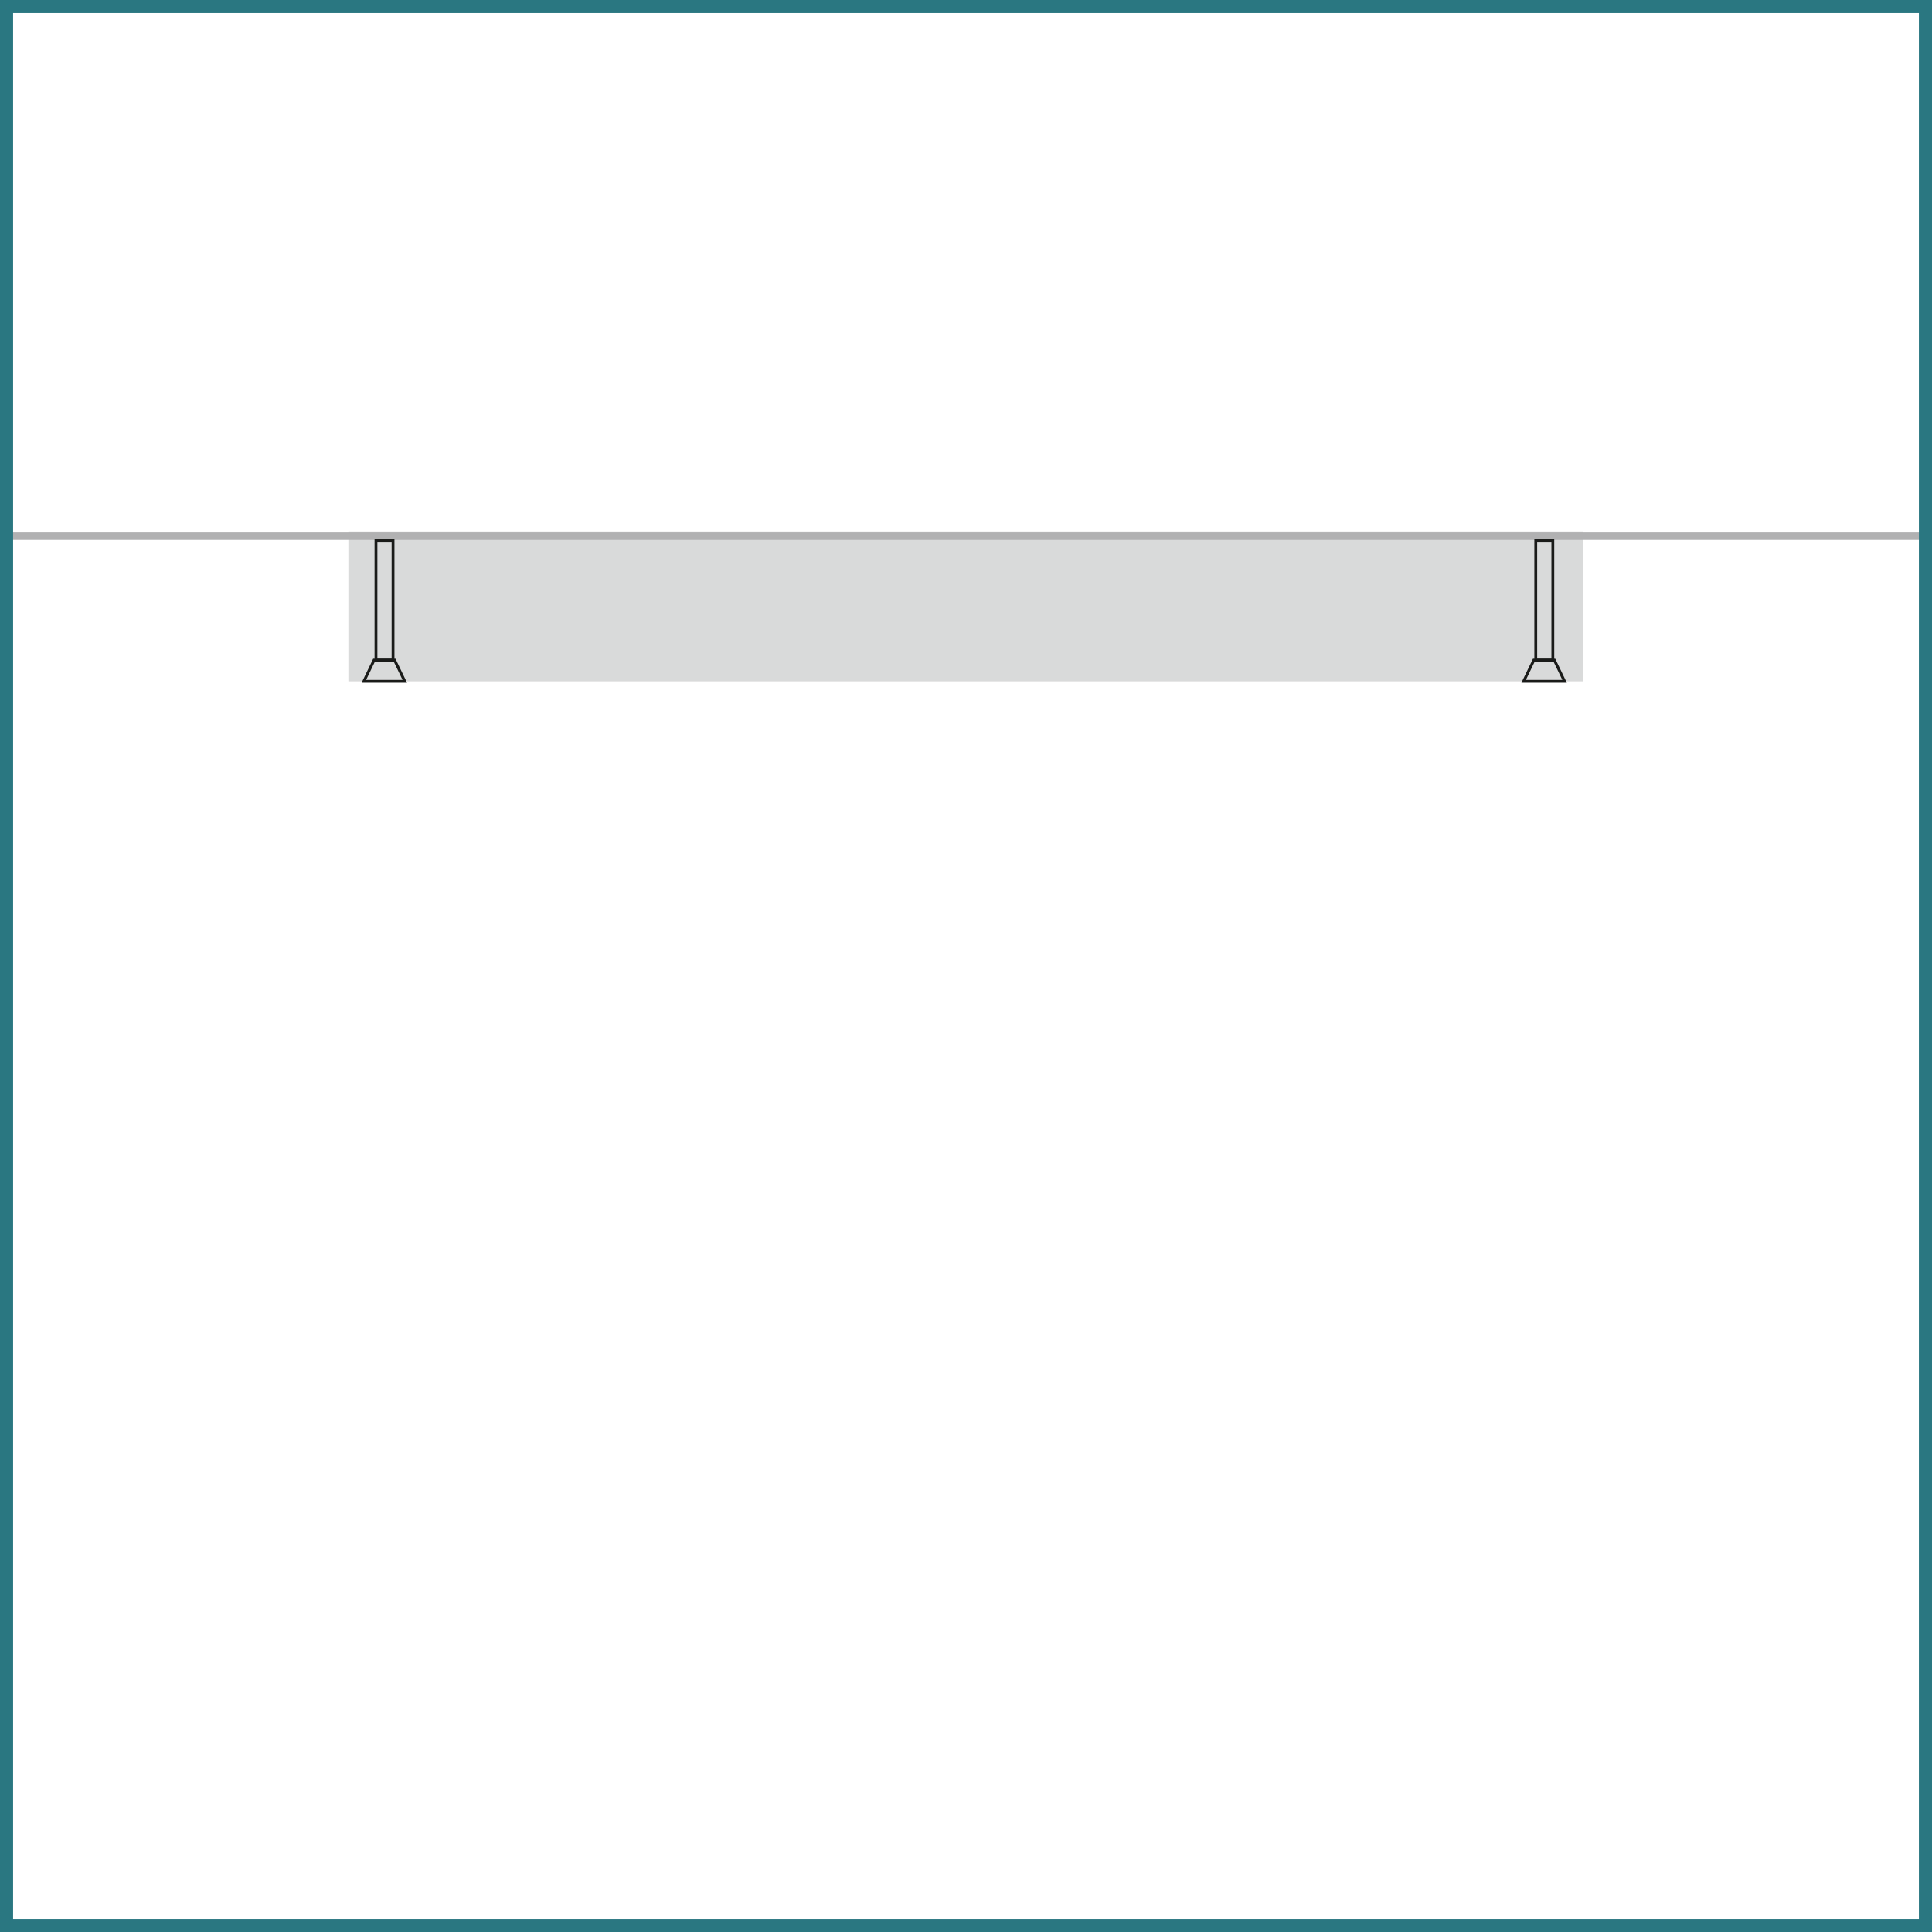 <?xml version="1.0" encoding="UTF-8"?>
<svg xmlns="http://www.w3.org/2000/svg" version="1.1" viewBox="0 0 147.484 147.484">
  <!-- Generator: Adobe Illustrator 28.7.0, SVG Export Plug-In . SVG Version: 1.2.0 Build 136)  -->
  <g>
    <g id="Livello_1">
      <g>
        <rect x="26.595" y="40.574" width="94.233" height="11.437" style="fill: #d9dada;"/>
        <line x1=".5" y1="40.936" x2="146.984" y2="40.936" style="fill: none; stroke: #b1b1b2; stroke-miterlimit: 22.926; stroke-width: .567px;"/>
        <rect x=".5" y=".5" width="146.484" height="146.484" style="fill: none; stroke: #2a7781; stroke-miterlimit: 10;"/>
        <g>
          <polygon points="117.092 50.39 118.656 50.39 119.437 52.011 116.311 52.011 117.092 50.39" style="fill: none; stroke: #1a1b19; stroke-miterlimit: 22.926; stroke-width: .216px;"/>
          <rect x="117.236" y="41.252" width="1.303" height="9.138" style="fill: none; stroke: #1a1b19; stroke-miterlimit: 22.926; stroke-width: .216px;"/>
        </g>
        <g>
          <polygon points="28.557 50.39 30.122 50.39 30.903 52.011 27.776 52.011 28.557 50.39" style="fill: none; stroke: #1a1b19; stroke-miterlimit: 22.926; stroke-width: .216px;"/>
          <rect x="28.701" y="41.252" width="1.303" height="9.138" style="fill: none; stroke: #1a1b19; stroke-miterlimit: 22.926; stroke-width: .216px;"/>
        </g>
      </g>
    </g>
  </g>
</svg>
